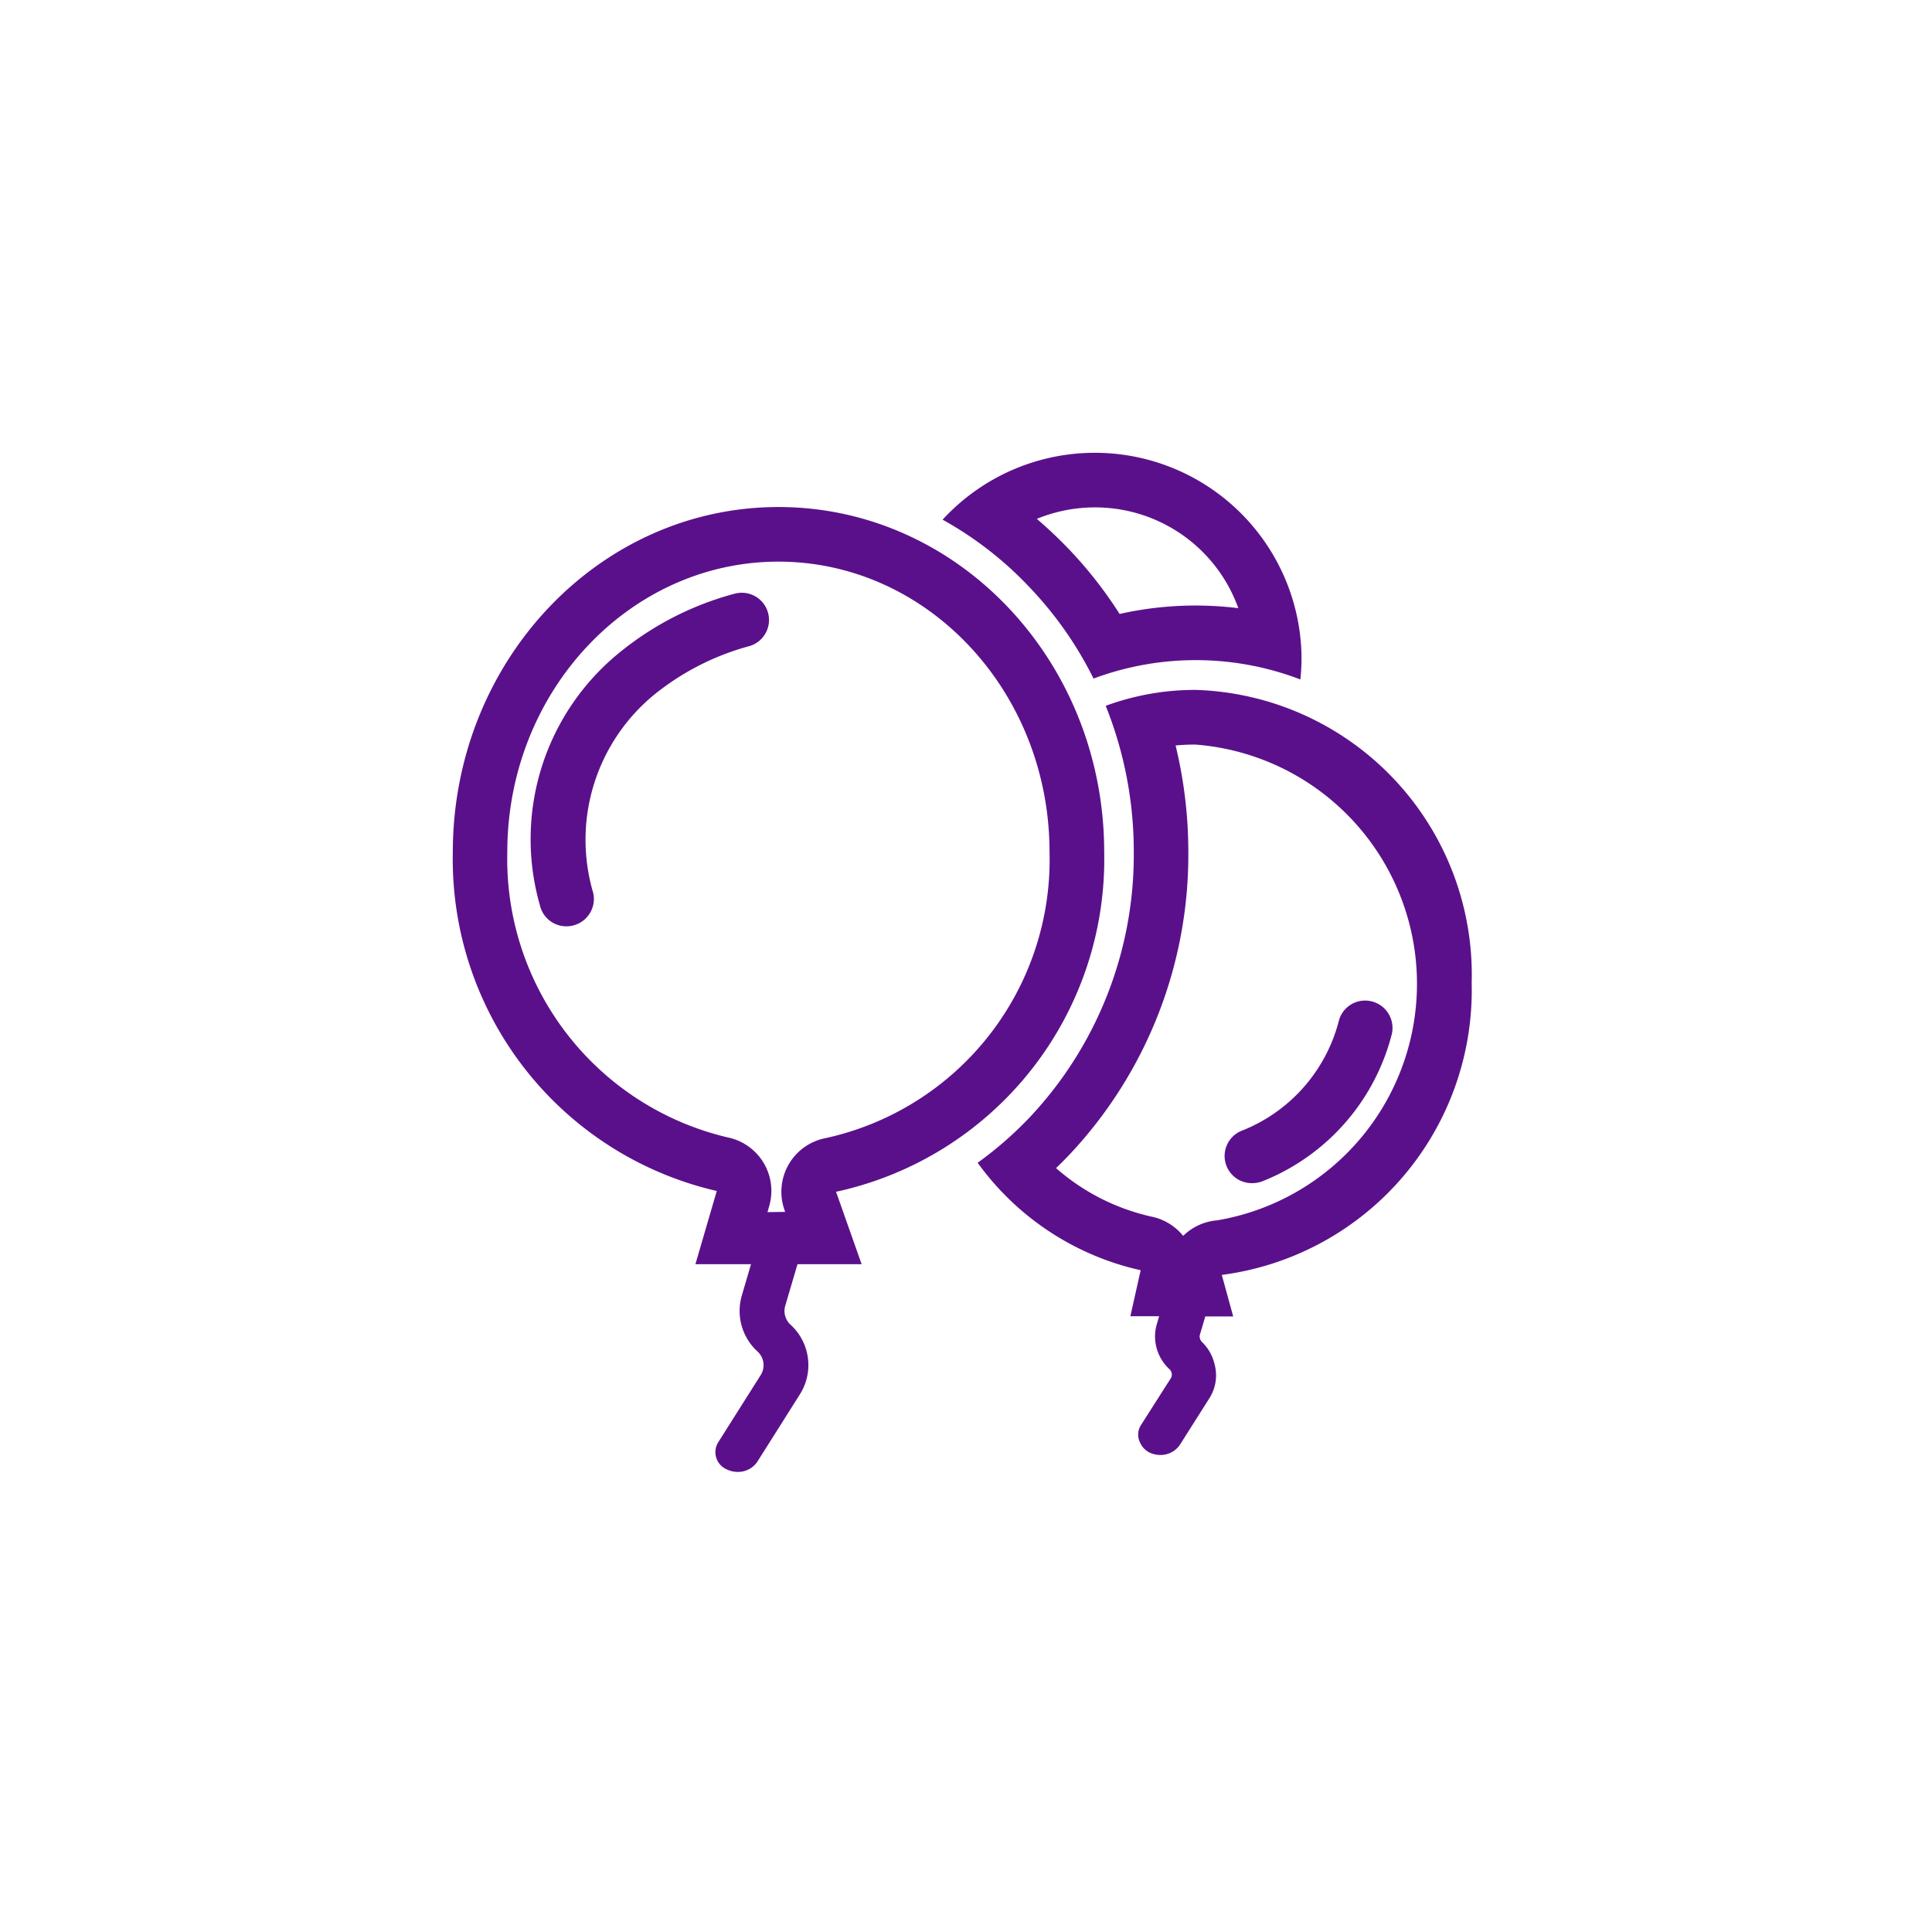<svg xmlns="http://www.w3.org/2000/svg" width="64" height="64" viewBox="0 0 64 64">
  <g id="组_298" data-name="组 298" transform="translate(16175 -16929)">
    <rect id="矩形_281" data-name="矩形 281" width="64" height="64" transform="translate(-16175 16929)" fill="none"/>
    <g id="组_297" data-name="组 297" transform="translate(-16224 16880)">
      <path id="路径_72" data-name="路径 72" d="M499.7,71.478a9.7,9.7,0,0,1,6.852.03c.023-.23.038-.467.038-.7A6.847,6.847,0,0,0,494.7,66.215a11.871,11.871,0,0,1,2.9,2.26A12.292,12.292,0,0,1,499.7,71.478Zm.049-5.67a5.039,5.039,0,0,1,4.747,3.338,11.752,11.752,0,0,0-1.413-.087,11.509,11.509,0,0,0-2.52.279,13.874,13.874,0,0,0-1.642-2.106,15.041,15.041,0,0,0-1.1-1.044A5.07,5.07,0,0,1,499.748,65.808Z" transform="translate(-414.475)" fill="#5b108b"/>
      <path id="路径_73" data-name="路径 73" d="M75.418,136.878h2.125l-.848-2.4a11.271,11.271,0,0,0,8.883-11.253c0-6.31-4.83-11.43-10.789-11.43S64,116.92,64,123.23a11.277,11.277,0,0,0,8.744,11.222l-.708,2.426h1.842l-.305,1.04a1.818,1.818,0,0,0,.52,1.85.616.616,0,0,1,.105.784l-1.405,2.223a.621.621,0,0,0,.283.9.831.831,0,0,0,.362.083.772.772,0,0,0,.648-.335L75.49,141.2a1.811,1.811,0,0,0-.305-2.321.616.616,0,0,1-.173-.625Zm-.995-1.722.057-.2a1.808,1.808,0,0,0-1.375-2.279,9.476,9.476,0,0,1-7.3-9.452c0-5.3,4.027-9.621,8.981-9.621s8.981,4.317,8.981,9.621a9.44,9.44,0,0,1-7.41,9.474,1.809,1.809,0,0,0-1.371,2.377l.023.068-.588.008Z" transform="translate(0 -45.999)" fill="#5b108b"/>
      <path id="路径_74" data-name="路径 74" d="M164.9,199.96a9.44,9.44,0,0,0-9.147-9.708,8.589,8.589,0,0,0-2.976.527,12.963,12.963,0,0,1,.93,4.852,12.684,12.684,0,0,1-3.428,8.759,12.286,12.286,0,0,1-1.744,1.526,9.1,9.1,0,0,0,5.4,3.56L153.594,211h.953v0l-.079.271a1.434,1.434,0,0,0-.057.4,1.479,1.479,0,0,0,.475,1.081.247.247,0,0,1,.079.151.227.227,0,0,1-.038.162l-.987,1.548a.589.589,0,0,0-.011.6.66.66,0,0,0,.294.3.83.83,0,0,0,.362.083.772.772,0,0,0,.648-.335l.983-1.552a1.407,1.407,0,0,0,.162-1.138,1.469,1.469,0,0,0-.407-.712.265.265,0,0,1-.072-.121.225.225,0,0,1,0-.132l.177-.6H157l-.377-1.375A9.511,9.511,0,0,0,164.9,199.96Zm-8.465,7.866a1.82,1.82,0,0,0-1.092.512,1.813,1.813,0,0,0-1.028-.633,7.151,7.151,0,0,1-3.183-1.612c.158-.151.309-.305.46-.463a14.494,14.494,0,0,0,3.922-10,14.975,14.975,0,0,0-.422-3.537,6.435,6.435,0,0,1,.659-.03,7.948,7.948,0,0,1,.686,15.766Zm-15.924-20.768a10.172,10.172,0,0,0-3.843,1.959,7.96,7.96,0,0,0-2.637,8.359.9.9,0,0,0,.882.708.894.894,0,0,0,.2-.023.907.907,0,0,0,.689-1.077,6.217,6.217,0,0,1,2.027-6.581,8.556,8.556,0,0,1,3.1-1.59.9.9,0,1,0-.414-1.755Z" transform="translate(-67.149 -118.398)" fill="#5b108b"/>
      <path id="路径_75" data-name="路径 75" d="M748.017,545.664a.9.9,0,0,0-1.085.678,5.348,5.348,0,0,1-3.206,3.609.9.9,0,0,0,.354,1.737.914.914,0,0,0,.354-.072,7.149,7.149,0,0,0,4.261-4.867A.907.907,0,0,0,748.017,545.664Z" transform="translate(-653.589 -463.495)" fill="#5b108b"/>
    </g>
  </g>
</svg>
